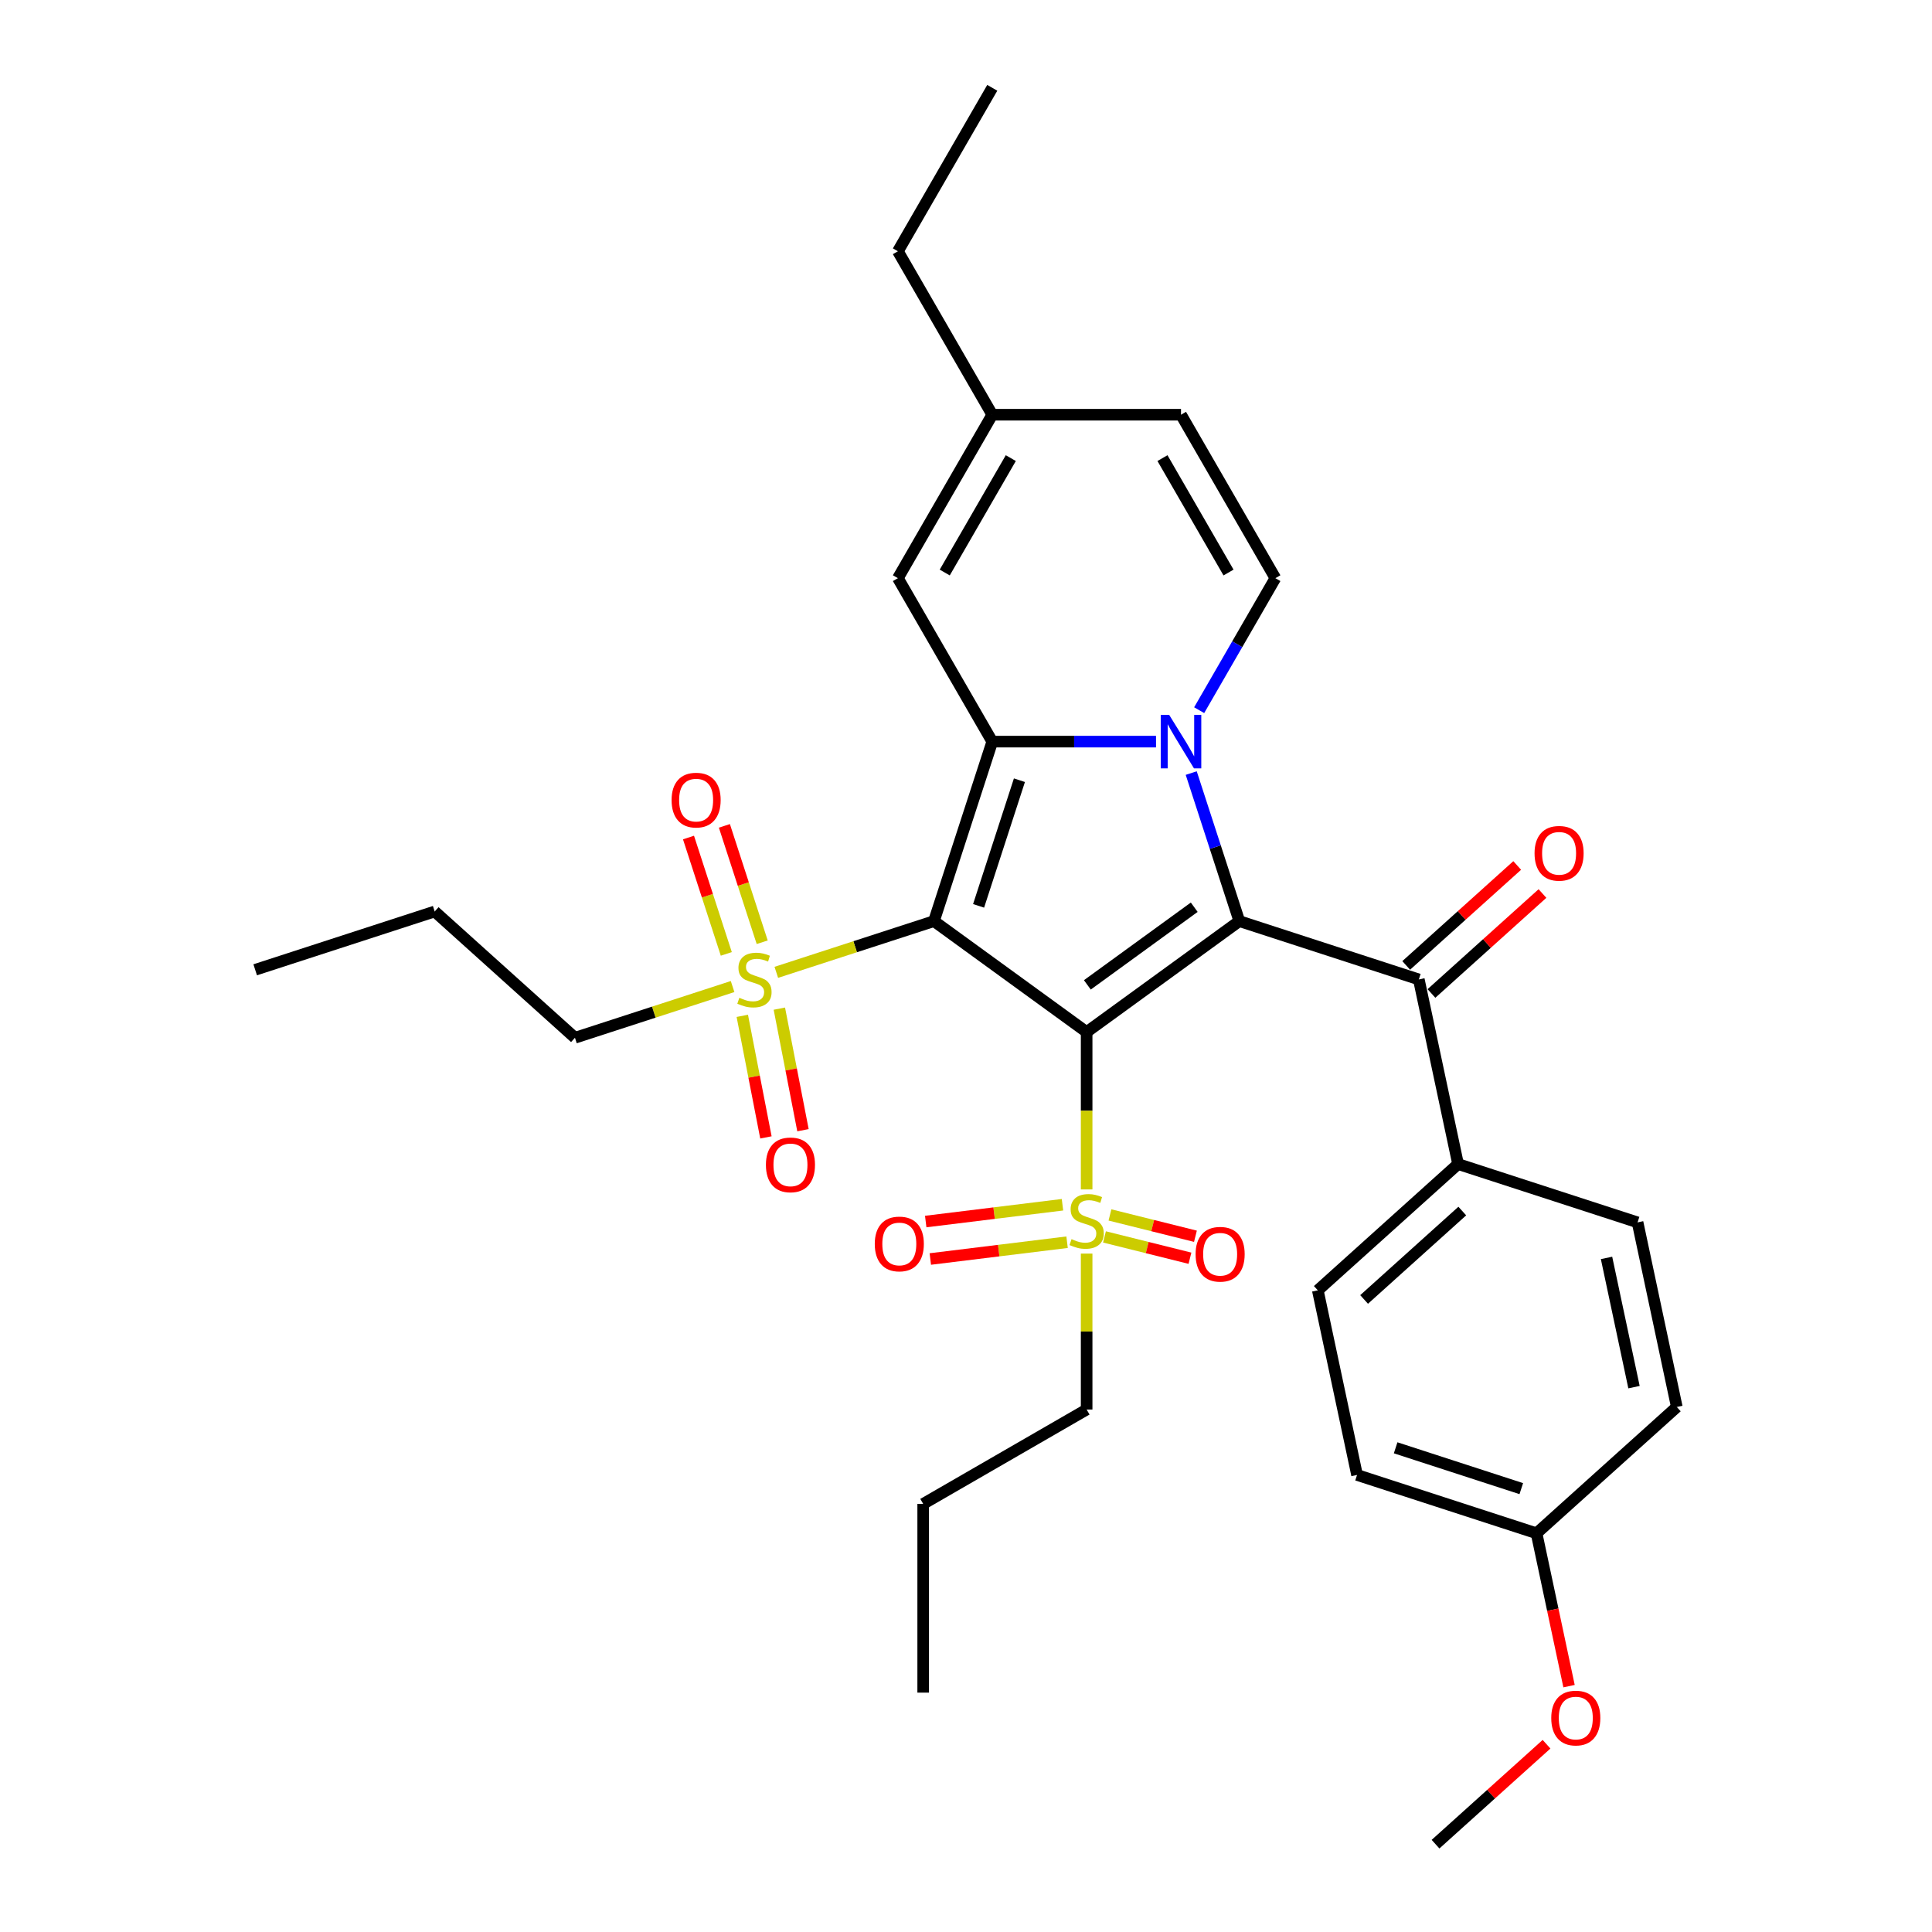 <?xml version='1.0' encoding='iso-8859-1'?>
<svg version='1.1' baseProfile='full'
              xmlns='http://www.w3.org/2000/svg'
                      xmlns:rdkit='http://www.rdkit.org/xml'
                      xmlns:xlink='http://www.w3.org/1999/xlink'
                  xml:space='preserve'
width='1000px' height='1000px' viewBox='0 0 1000 1000'>
<!-- END OF HEADER -->
<rect style='opacity:1.0;fill:#FFFFFF;stroke:none' width='1000' height='1000' x='0' y='0'> </rect>
<path class='bond-0' d='M 562.442,534.191 L 483.41,476.77' style='fill:none;fill-rule:evenodd;stroke:#000000;stroke-width:6px;stroke-linecap:butt;stroke-linejoin:miter;stroke-opacity:1' />
<path class='bond-1' d='M 562.442,534.191 L 641.475,476.77' style='fill:none;fill-rule:evenodd;stroke:#000000;stroke-width:6px;stroke-linecap:butt;stroke-linejoin:miter;stroke-opacity:1' />
<path class='bond-1' d='M 562.813,509.771 L 618.136,469.577' style='fill:none;fill-rule:evenodd;stroke:#000000;stroke-width:6px;stroke-linecap:butt;stroke-linejoin:miter;stroke-opacity:1' />
<path class='bond-4' d='M 562.442,534.191 L 562.442,574.918' style='fill:none;fill-rule:evenodd;stroke:#000000;stroke-width:6px;stroke-linecap:butt;stroke-linejoin:miter;stroke-opacity:1' />
<path class='bond-4' d='M 562.442,574.918 L 562.442,615.645' style='fill:none;fill-rule:evenodd;stroke:#CCCC00;stroke-width:6px;stroke-linecap:butt;stroke-linejoin:miter;stroke-opacity:1' />
<path class='bond-3' d='M 483.41,476.77 L 513.597,383.862' style='fill:none;fill-rule:evenodd;stroke:#000000;stroke-width:6px;stroke-linecap:butt;stroke-linejoin:miter;stroke-opacity:1' />
<path class='bond-3' d='M 506.519,468.872 L 527.651,403.836' style='fill:none;fill-rule:evenodd;stroke:#000000;stroke-width:6px;stroke-linecap:butt;stroke-linejoin:miter;stroke-opacity:1' />
<path class='bond-5' d='M 483.41,476.77 L 442.612,490.026' style='fill:none;fill-rule:evenodd;stroke:#000000;stroke-width:6px;stroke-linecap:butt;stroke-linejoin:miter;stroke-opacity:1' />
<path class='bond-5' d='M 442.612,490.026 L 401.814,503.283' style='fill:none;fill-rule:evenodd;stroke:#CCCC00;stroke-width:6px;stroke-linecap:butt;stroke-linejoin:miter;stroke-opacity:1' />
<path class='bond-2' d='M 641.475,476.77 L 629.025,438.454' style='fill:none;fill-rule:evenodd;stroke:#000000;stroke-width:6px;stroke-linecap:butt;stroke-linejoin:miter;stroke-opacity:1' />
<path class='bond-2' d='M 629.025,438.454 L 616.575,400.137' style='fill:none;fill-rule:evenodd;stroke:#0000FF;stroke-width:6px;stroke-linecap:butt;stroke-linejoin:miter;stroke-opacity:1' />
<path class='bond-6' d='M 641.475,476.77 L 734.383,506.958' style='fill:none;fill-rule:evenodd;stroke:#000000;stroke-width:6px;stroke-linecap:butt;stroke-linejoin:miter;stroke-opacity:1' />
<path class='bond-7' d='M 620.684,367.587 L 640.408,333.423' style='fill:none;fill-rule:evenodd;stroke:#0000FF;stroke-width:6px;stroke-linecap:butt;stroke-linejoin:miter;stroke-opacity:1' />
<path class='bond-7' d='M 640.408,333.423 L 660.132,299.26' style='fill:none;fill-rule:evenodd;stroke:#000000;stroke-width:6px;stroke-linecap:butt;stroke-linejoin:miter;stroke-opacity:1' />
<path class='bond-32' d='M 598.353,383.862 L 555.975,383.862' style='fill:none;fill-rule:evenodd;stroke:#0000FF;stroke-width:6px;stroke-linecap:butt;stroke-linejoin:miter;stroke-opacity:1' />
<path class='bond-32' d='M 555.975,383.862 L 513.597,383.862' style='fill:none;fill-rule:evenodd;stroke:#000000;stroke-width:6px;stroke-linecap:butt;stroke-linejoin:miter;stroke-opacity:1' />
<path class='bond-8' d='M 513.597,383.862 L 464.752,299.26' style='fill:none;fill-rule:evenodd;stroke:#000000;stroke-width:6px;stroke-linecap:butt;stroke-linejoin:miter;stroke-opacity:1' />
<path class='bond-13' d='M 571.675,640.224 L 593.796,645.741' style='fill:none;fill-rule:evenodd;stroke:#CCCC00;stroke-width:6px;stroke-linecap:butt;stroke-linejoin:miter;stroke-opacity:1' />
<path class='bond-13' d='M 593.796,645.741 L 615.918,651.258' style='fill:none;fill-rule:evenodd;stroke:#FF0000;stroke-width:6px;stroke-linecap:butt;stroke-linejoin:miter;stroke-opacity:1' />
<path class='bond-13' d='M 574.511,628.85 L 596.633,634.366' style='fill:none;fill-rule:evenodd;stroke:#CCCC00;stroke-width:6px;stroke-linecap:butt;stroke-linejoin:miter;stroke-opacity:1' />
<path class='bond-13' d='M 596.633,634.366 L 618.754,639.883' style='fill:none;fill-rule:evenodd;stroke:#FF0000;stroke-width:6px;stroke-linecap:butt;stroke-linejoin:miter;stroke-opacity:1' />
<path class='bond-15' d='M 549.939,623.574 L 514.543,627.921' style='fill:none;fill-rule:evenodd;stroke:#CCCC00;stroke-width:6px;stroke-linecap:butt;stroke-linejoin:miter;stroke-opacity:1' />
<path class='bond-15' d='M 514.543,627.921 L 479.147,632.268' style='fill:none;fill-rule:evenodd;stroke:#FF0000;stroke-width:6px;stroke-linecap:butt;stroke-linejoin:miter;stroke-opacity:1' />
<path class='bond-15' d='M 552.321,642.966 L 516.925,647.313' style='fill:none;fill-rule:evenodd;stroke:#CCCC00;stroke-width:6px;stroke-linecap:butt;stroke-linejoin:miter;stroke-opacity:1' />
<path class='bond-15' d='M 516.925,647.313 L 481.529,651.66' style='fill:none;fill-rule:evenodd;stroke:#FF0000;stroke-width:6px;stroke-linecap:butt;stroke-linejoin:miter;stroke-opacity:1' />
<path class='bond-20' d='M 562.442,648.859 L 562.442,689.215' style='fill:none;fill-rule:evenodd;stroke:#CCCC00;stroke-width:6px;stroke-linecap:butt;stroke-linejoin:miter;stroke-opacity:1' />
<path class='bond-20' d='M 562.442,689.215 L 562.442,729.571' style='fill:none;fill-rule:evenodd;stroke:#000000;stroke-width:6px;stroke-linecap:butt;stroke-linejoin:miter;stroke-opacity:1' />
<path class='bond-12' d='M 384.211,525.8 L 390.325,557.259' style='fill:none;fill-rule:evenodd;stroke:#CCCC00;stroke-width:6px;stroke-linecap:butt;stroke-linejoin:miter;stroke-opacity:1' />
<path class='bond-12' d='M 390.325,557.259 L 396.44,588.718' style='fill:none;fill-rule:evenodd;stroke:#FF0000;stroke-width:6px;stroke-linecap:butt;stroke-linejoin:miter;stroke-opacity:1' />
<path class='bond-12' d='M 403.39,522.073 L 409.505,553.532' style='fill:none;fill-rule:evenodd;stroke:#CCCC00;stroke-width:6px;stroke-linecap:butt;stroke-linejoin:miter;stroke-opacity:1' />
<path class='bond-12' d='M 409.505,553.532 L 415.619,584.991' style='fill:none;fill-rule:evenodd;stroke:#FF0000;stroke-width:6px;stroke-linecap:butt;stroke-linejoin:miter;stroke-opacity:1' />
<path class='bond-14' d='M 394.516,487.703 L 384.73,457.584' style='fill:none;fill-rule:evenodd;stroke:#CCCC00;stroke-width:6px;stroke-linecap:butt;stroke-linejoin:miter;stroke-opacity:1' />
<path class='bond-14' d='M 384.73,457.584 L 374.944,427.465' style='fill:none;fill-rule:evenodd;stroke:#FF0000;stroke-width:6px;stroke-linecap:butt;stroke-linejoin:miter;stroke-opacity:1' />
<path class='bond-14' d='M 375.935,493.741 L 366.149,463.622' style='fill:none;fill-rule:evenodd;stroke:#CCCC00;stroke-width:6px;stroke-linecap:butt;stroke-linejoin:miter;stroke-opacity:1' />
<path class='bond-14' d='M 366.149,463.622 L 356.362,433.503' style='fill:none;fill-rule:evenodd;stroke:#FF0000;stroke-width:6px;stroke-linecap:butt;stroke-linejoin:miter;stroke-opacity:1' />
<path class='bond-19' d='M 379.189,510.634 L 338.391,523.89' style='fill:none;fill-rule:evenodd;stroke:#CCCC00;stroke-width:6px;stroke-linecap:butt;stroke-linejoin:miter;stroke-opacity:1' />
<path class='bond-19' d='M 338.391,523.89 L 297.593,537.146' style='fill:none;fill-rule:evenodd;stroke:#000000;stroke-width:6px;stroke-linecap:butt;stroke-linejoin:miter;stroke-opacity:1' />
<path class='bond-11' d='M 734.383,506.958 L 754.694,602.513' style='fill:none;fill-rule:evenodd;stroke:#000000;stroke-width:6px;stroke-linecap:butt;stroke-linejoin:miter;stroke-opacity:1' />
<path class='bond-16' d='M 740.92,514.218 L 769.648,488.351' style='fill:none;fill-rule:evenodd;stroke:#000000;stroke-width:6px;stroke-linecap:butt;stroke-linejoin:miter;stroke-opacity:1' />
<path class='bond-16' d='M 769.648,488.351 L 798.376,462.485' style='fill:none;fill-rule:evenodd;stroke:#FF0000;stroke-width:6px;stroke-linecap:butt;stroke-linejoin:miter;stroke-opacity:1' />
<path class='bond-16' d='M 727.847,499.698 L 756.575,473.832' style='fill:none;fill-rule:evenodd;stroke:#000000;stroke-width:6px;stroke-linecap:butt;stroke-linejoin:miter;stroke-opacity:1' />
<path class='bond-16' d='M 756.575,473.832 L 785.302,447.965' style='fill:none;fill-rule:evenodd;stroke:#FF0000;stroke-width:6px;stroke-linecap:butt;stroke-linejoin:miter;stroke-opacity:1' />
<path class='bond-9' d='M 660.132,299.26 L 611.287,214.658' style='fill:none;fill-rule:evenodd;stroke:#000000;stroke-width:6px;stroke-linecap:butt;stroke-linejoin:miter;stroke-opacity:1' />
<path class='bond-9' d='M 635.885,296.339 L 601.693,237.117' style='fill:none;fill-rule:evenodd;stroke:#000000;stroke-width:6px;stroke-linecap:butt;stroke-linejoin:miter;stroke-opacity:1' />
<path class='bond-10' d='M 464.752,299.26 L 513.597,214.658' style='fill:none;fill-rule:evenodd;stroke:#000000;stroke-width:6px;stroke-linecap:butt;stroke-linejoin:miter;stroke-opacity:1' />
<path class='bond-10' d='M 489,296.339 L 523.191,237.117' style='fill:none;fill-rule:evenodd;stroke:#000000;stroke-width:6px;stroke-linecap:butt;stroke-linejoin:miter;stroke-opacity:1' />
<path class='bond-33' d='M 611.287,214.658 L 513.597,214.658' style='fill:none;fill-rule:evenodd;stroke:#000000;stroke-width:6px;stroke-linecap:butt;stroke-linejoin:miter;stroke-opacity:1' />
<path class='bond-25' d='M 513.597,214.658 L 464.752,130.056' style='fill:none;fill-rule:evenodd;stroke:#000000;stroke-width:6px;stroke-linecap:butt;stroke-linejoin:miter;stroke-opacity:1' />
<path class='bond-17' d='M 754.694,602.513 L 682.097,667.88' style='fill:none;fill-rule:evenodd;stroke:#000000;stroke-width:6px;stroke-linecap:butt;stroke-linejoin:miter;stroke-opacity:1' />
<path class='bond-17' d='M 756.878,626.838 L 706.06,672.595' style='fill:none;fill-rule:evenodd;stroke:#000000;stroke-width:6px;stroke-linecap:butt;stroke-linejoin:miter;stroke-opacity:1' />
<path class='bond-18' d='M 754.694,602.513 L 847.603,632.701' style='fill:none;fill-rule:evenodd;stroke:#000000;stroke-width:6px;stroke-linecap:butt;stroke-linejoin:miter;stroke-opacity:1' />
<path class='bond-22' d='M 682.097,667.88 L 702.407,763.435' style='fill:none;fill-rule:evenodd;stroke:#000000;stroke-width:6px;stroke-linecap:butt;stroke-linejoin:miter;stroke-opacity:1' />
<path class='bond-23' d='M 847.603,632.701 L 867.914,728.256' style='fill:none;fill-rule:evenodd;stroke:#000000;stroke-width:6px;stroke-linecap:butt;stroke-linejoin:miter;stroke-opacity:1' />
<path class='bond-23' d='M 831.538,651.096 L 845.756,717.985' style='fill:none;fill-rule:evenodd;stroke:#000000;stroke-width:6px;stroke-linecap:butt;stroke-linejoin:miter;stroke-opacity:1' />
<path class='bond-28' d='M 297.593,537.146 L 224.995,471.779' style='fill:none;fill-rule:evenodd;stroke:#000000;stroke-width:6px;stroke-linecap:butt;stroke-linejoin:miter;stroke-opacity:1' />
<path class='bond-27' d='M 562.442,729.571 L 477.84,778.415' style='fill:none;fill-rule:evenodd;stroke:#000000;stroke-width:6px;stroke-linecap:butt;stroke-linejoin:miter;stroke-opacity:1' />
<path class='bond-21' d='M 795.316,793.623 L 867.914,728.256' style='fill:none;fill-rule:evenodd;stroke:#000000;stroke-width:6px;stroke-linecap:butt;stroke-linejoin:miter;stroke-opacity:1' />
<path class='bond-24' d='M 795.316,793.623 L 803.725,833.185' style='fill:none;fill-rule:evenodd;stroke:#000000;stroke-width:6px;stroke-linecap:butt;stroke-linejoin:miter;stroke-opacity:1' />
<path class='bond-24' d='M 803.725,833.185 L 812.134,872.747' style='fill:none;fill-rule:evenodd;stroke:#FF0000;stroke-width:6px;stroke-linecap:butt;stroke-linejoin:miter;stroke-opacity:1' />
<path class='bond-34' d='M 795.316,793.623 L 702.407,763.435' style='fill:none;fill-rule:evenodd;stroke:#000000;stroke-width:6px;stroke-linecap:butt;stroke-linejoin:miter;stroke-opacity:1' />
<path class='bond-34' d='M 787.417,770.513 L 722.381,749.382' style='fill:none;fill-rule:evenodd;stroke:#000000;stroke-width:6px;stroke-linecap:butt;stroke-linejoin:miter;stroke-opacity:1' />
<path class='bond-26' d='M 800.485,902.812 L 771.757,928.679' style='fill:none;fill-rule:evenodd;stroke:#FF0000;stroke-width:6px;stroke-linecap:butt;stroke-linejoin:miter;stroke-opacity:1' />
<path class='bond-26' d='M 771.757,928.679 L 743.029,954.545' style='fill:none;fill-rule:evenodd;stroke:#000000;stroke-width:6px;stroke-linecap:butt;stroke-linejoin:miter;stroke-opacity:1' />
<path class='bond-29' d='M 464.752,130.056 L 513.597,45.455' style='fill:none;fill-rule:evenodd;stroke:#000000;stroke-width:6px;stroke-linecap:butt;stroke-linejoin:miter;stroke-opacity:1' />
<path class='bond-31' d='M 477.84,778.415 L 477.84,876.105' style='fill:none;fill-rule:evenodd;stroke:#000000;stroke-width:6px;stroke-linecap:butt;stroke-linejoin:miter;stroke-opacity:1' />
<path class='bond-30' d='M 224.995,471.779 L 132.086,501.967' style='fill:none;fill-rule:evenodd;stroke:#000000;stroke-width:6px;stroke-linecap:butt;stroke-linejoin:miter;stroke-opacity:1' />
<path  class='atom-3' d='M 605.172 370.029
L 614.237 384.682
Q 615.136 386.128, 616.582 388.746
Q 618.028 391.364, 618.106 391.521
L 618.106 370.029
L 621.779 370.029
L 621.779 397.695
L 617.989 397.695
L 608.259 381.674
Q 607.126 379.798, 605.914 377.649
Q 604.742 375.5, 604.39 374.835
L 604.39 397.695
L 600.795 397.695
L 600.795 370.029
L 605.172 370.029
' fill='#0000FF'/>
<path  class='atom-5' d='M 554.627 641.376
Q 554.94 641.493, 556.229 642.04
Q 557.519 642.588, 558.925 642.939
Q 560.371 643.252, 561.778 643.252
Q 564.396 643.252, 565.92 642.001
Q 567.444 640.712, 567.444 638.485
Q 567.444 636.961, 566.662 636.023
Q 565.92 635.085, 564.748 634.577
Q 563.575 634.069, 561.622 633.483
Q 559.16 632.74, 557.675 632.037
Q 556.229 631.334, 555.174 629.849
Q 554.158 628.364, 554.158 625.863
Q 554.158 622.385, 556.503 620.236
Q 558.886 618.087, 563.575 618.087
Q 566.78 618.087, 570.414 619.611
L 569.515 622.62
Q 566.194 621.252, 563.693 621.252
Q 560.996 621.252, 559.512 622.385
Q 558.027 623.479, 558.066 625.394
Q 558.066 626.879, 558.808 627.778
Q 559.59 628.677, 560.684 629.185
Q 561.817 629.692, 563.693 630.279
Q 566.194 631.06, 567.678 631.842
Q 569.163 632.623, 570.218 634.225
Q 571.312 635.788, 571.312 638.485
Q 571.312 642.314, 568.733 644.385
Q 566.194 646.417, 561.934 646.417
Q 559.472 646.417, 557.597 645.87
Q 555.76 645.362, 553.572 644.463
L 554.627 641.376
' fill='#CCCC00'/>
<path  class='atom-6' d='M 382.686 516.454
Q 382.998 516.571, 384.288 517.118
Q 385.577 517.665, 386.984 518.017
Q 388.43 518.329, 389.837 518.329
Q 392.455 518.329, 393.979 517.079
Q 395.503 515.789, 395.503 513.562
Q 395.503 512.038, 394.721 511.1
Q 393.979 510.162, 392.807 509.654
Q 391.634 509.146, 389.68 508.56
Q 387.219 507.818, 385.734 507.114
Q 384.288 506.411, 383.233 504.926
Q 382.217 503.441, 382.217 500.94
Q 382.217 497.463, 384.562 495.314
Q 386.945 493.164, 391.634 493.164
Q 394.838 493.164, 398.473 494.688
L 397.574 497.697
Q 394.252 496.33, 391.751 496.33
Q 389.055 496.33, 387.57 497.463
Q 386.085 498.557, 386.125 500.472
Q 386.125 501.956, 386.867 502.855
Q 387.648 503.754, 388.743 504.262
Q 389.876 504.77, 391.751 505.356
Q 394.252 506.138, 395.737 506.919
Q 397.222 507.701, 398.277 509.303
Q 399.371 510.866, 399.371 513.562
Q 399.371 517.391, 396.792 519.462
Q 394.252 521.494, 389.993 521.494
Q 387.531 521.494, 385.656 520.947
Q 383.819 520.439, 381.631 519.541
L 382.686 516.454
' fill='#CCCC00'/>
<path  class='atom-13' d='M 396.439 602.932
Q 396.439 596.289, 399.721 592.577
Q 403.004 588.864, 409.139 588.864
Q 415.273 588.864, 418.556 592.577
Q 421.838 596.289, 421.838 602.932
Q 421.838 609.653, 418.517 613.482
Q 415.195 617.273, 409.139 617.273
Q 403.043 617.273, 399.721 613.482
Q 396.439 609.692, 396.439 602.932
M 409.139 614.147
Q 413.359 614.147, 415.625 611.333
Q 417.931 608.481, 417.931 602.932
Q 417.931 597.5, 415.625 594.765
Q 413.359 591.99, 409.139 591.99
Q 404.918 591.99, 402.613 594.726
Q 400.346 597.461, 400.346 602.932
Q 400.346 608.52, 402.613 611.333
Q 404.918 614.147, 409.139 614.147
' fill='#FF0000'/>
<path  class='atom-14' d='M 618.842 649.191
Q 618.842 642.548, 622.124 638.836
Q 625.407 635.124, 631.542 635.124
Q 637.677 635.124, 640.959 638.836
Q 644.241 642.548, 644.241 649.191
Q 644.241 655.912, 640.92 659.742
Q 637.598 663.532, 631.542 663.532
Q 625.446 663.532, 622.124 659.742
Q 618.842 655.951, 618.842 649.191
M 631.542 660.406
Q 635.762 660.406, 638.028 657.593
Q 640.334 654.74, 640.334 649.191
Q 640.334 643.76, 638.028 641.024
Q 635.762 638.25, 631.542 638.25
Q 627.322 638.25, 625.016 640.985
Q 622.75 643.721, 622.75 649.191
Q 622.75 654.779, 625.016 657.593
Q 627.322 660.406, 631.542 660.406
' fill='#FF0000'/>
<path  class='atom-15' d='M 347.614 414.128
Q 347.614 407.485, 350.896 403.773
Q 354.178 400.06, 360.313 400.06
Q 366.448 400.06, 369.731 403.773
Q 373.013 407.485, 373.013 414.128
Q 373.013 420.849, 369.691 424.678
Q 366.37 428.469, 360.313 428.469
Q 354.217 428.469, 350.896 424.678
Q 347.614 420.888, 347.614 414.128
M 360.313 425.343
Q 364.533 425.343, 366.8 422.529
Q 369.105 419.677, 369.105 414.128
Q 369.105 408.696, 366.8 405.961
Q 364.533 403.187, 360.313 403.187
Q 356.093 403.187, 353.788 405.922
Q 351.521 408.657, 351.521 414.128
Q 351.521 419.716, 353.788 422.529
Q 356.093 425.343, 360.313 425.343
' fill='#FF0000'/>
<path  class='atom-16' d='M 452.781 643.867
Q 452.781 637.224, 456.064 633.512
Q 459.346 629.8, 465.481 629.8
Q 471.616 629.8, 474.898 633.512
Q 478.181 637.224, 478.181 643.867
Q 478.181 650.588, 474.859 654.417
Q 471.538 658.208, 465.481 658.208
Q 459.385 658.208, 456.064 654.417
Q 452.781 650.627, 452.781 643.867
M 465.481 655.082
Q 469.701 655.082, 471.968 652.268
Q 474.273 649.416, 474.273 643.867
Q 474.273 638.435, 471.968 635.7
Q 469.701 632.926, 465.481 632.926
Q 461.261 632.926, 458.955 635.661
Q 456.689 638.396, 456.689 643.867
Q 456.689 649.455, 458.955 652.268
Q 461.261 655.082, 465.481 655.082
' fill='#FF0000'/>
<path  class='atom-17' d='M 794.281 441.669
Q 794.281 435.026, 797.564 431.314
Q 800.846 427.602, 806.981 427.602
Q 813.116 427.602, 816.398 431.314
Q 819.681 435.026, 819.681 441.669
Q 819.681 448.39, 816.359 452.22
Q 813.038 456.01, 806.981 456.01
Q 800.885 456.01, 797.564 452.22
Q 794.281 448.429, 794.281 441.669
M 806.981 452.884
Q 811.201 452.884, 813.468 450.07
Q 815.773 447.218, 815.773 441.669
Q 815.773 436.238, 813.468 433.502
Q 811.201 430.728, 806.981 430.728
Q 802.761 430.728, 800.455 433.463
Q 798.189 436.198, 798.189 441.669
Q 798.189 447.257, 800.455 450.07
Q 802.761 452.884, 806.981 452.884
' fill='#FF0000'/>
<path  class='atom-25' d='M 802.927 889.256
Q 802.927 882.613, 806.21 878.901
Q 809.492 875.189, 815.627 875.189
Q 821.762 875.189, 825.044 878.901
Q 828.326 882.613, 828.326 889.256
Q 828.326 895.977, 825.005 899.807
Q 821.684 903.597, 815.627 903.597
Q 809.531 903.597, 806.21 899.807
Q 802.927 896.017, 802.927 889.256
M 815.627 900.471
Q 819.847 900.471, 822.113 897.658
Q 824.419 894.805, 824.419 889.256
Q 824.419 883.825, 822.113 881.09
Q 819.847 878.315, 815.627 878.315
Q 811.407 878.315, 809.101 881.05
Q 806.835 883.786, 806.835 889.256
Q 806.835 894.844, 809.101 897.658
Q 811.407 900.471, 815.627 900.471
' fill='#FF0000'/>
</svg>
